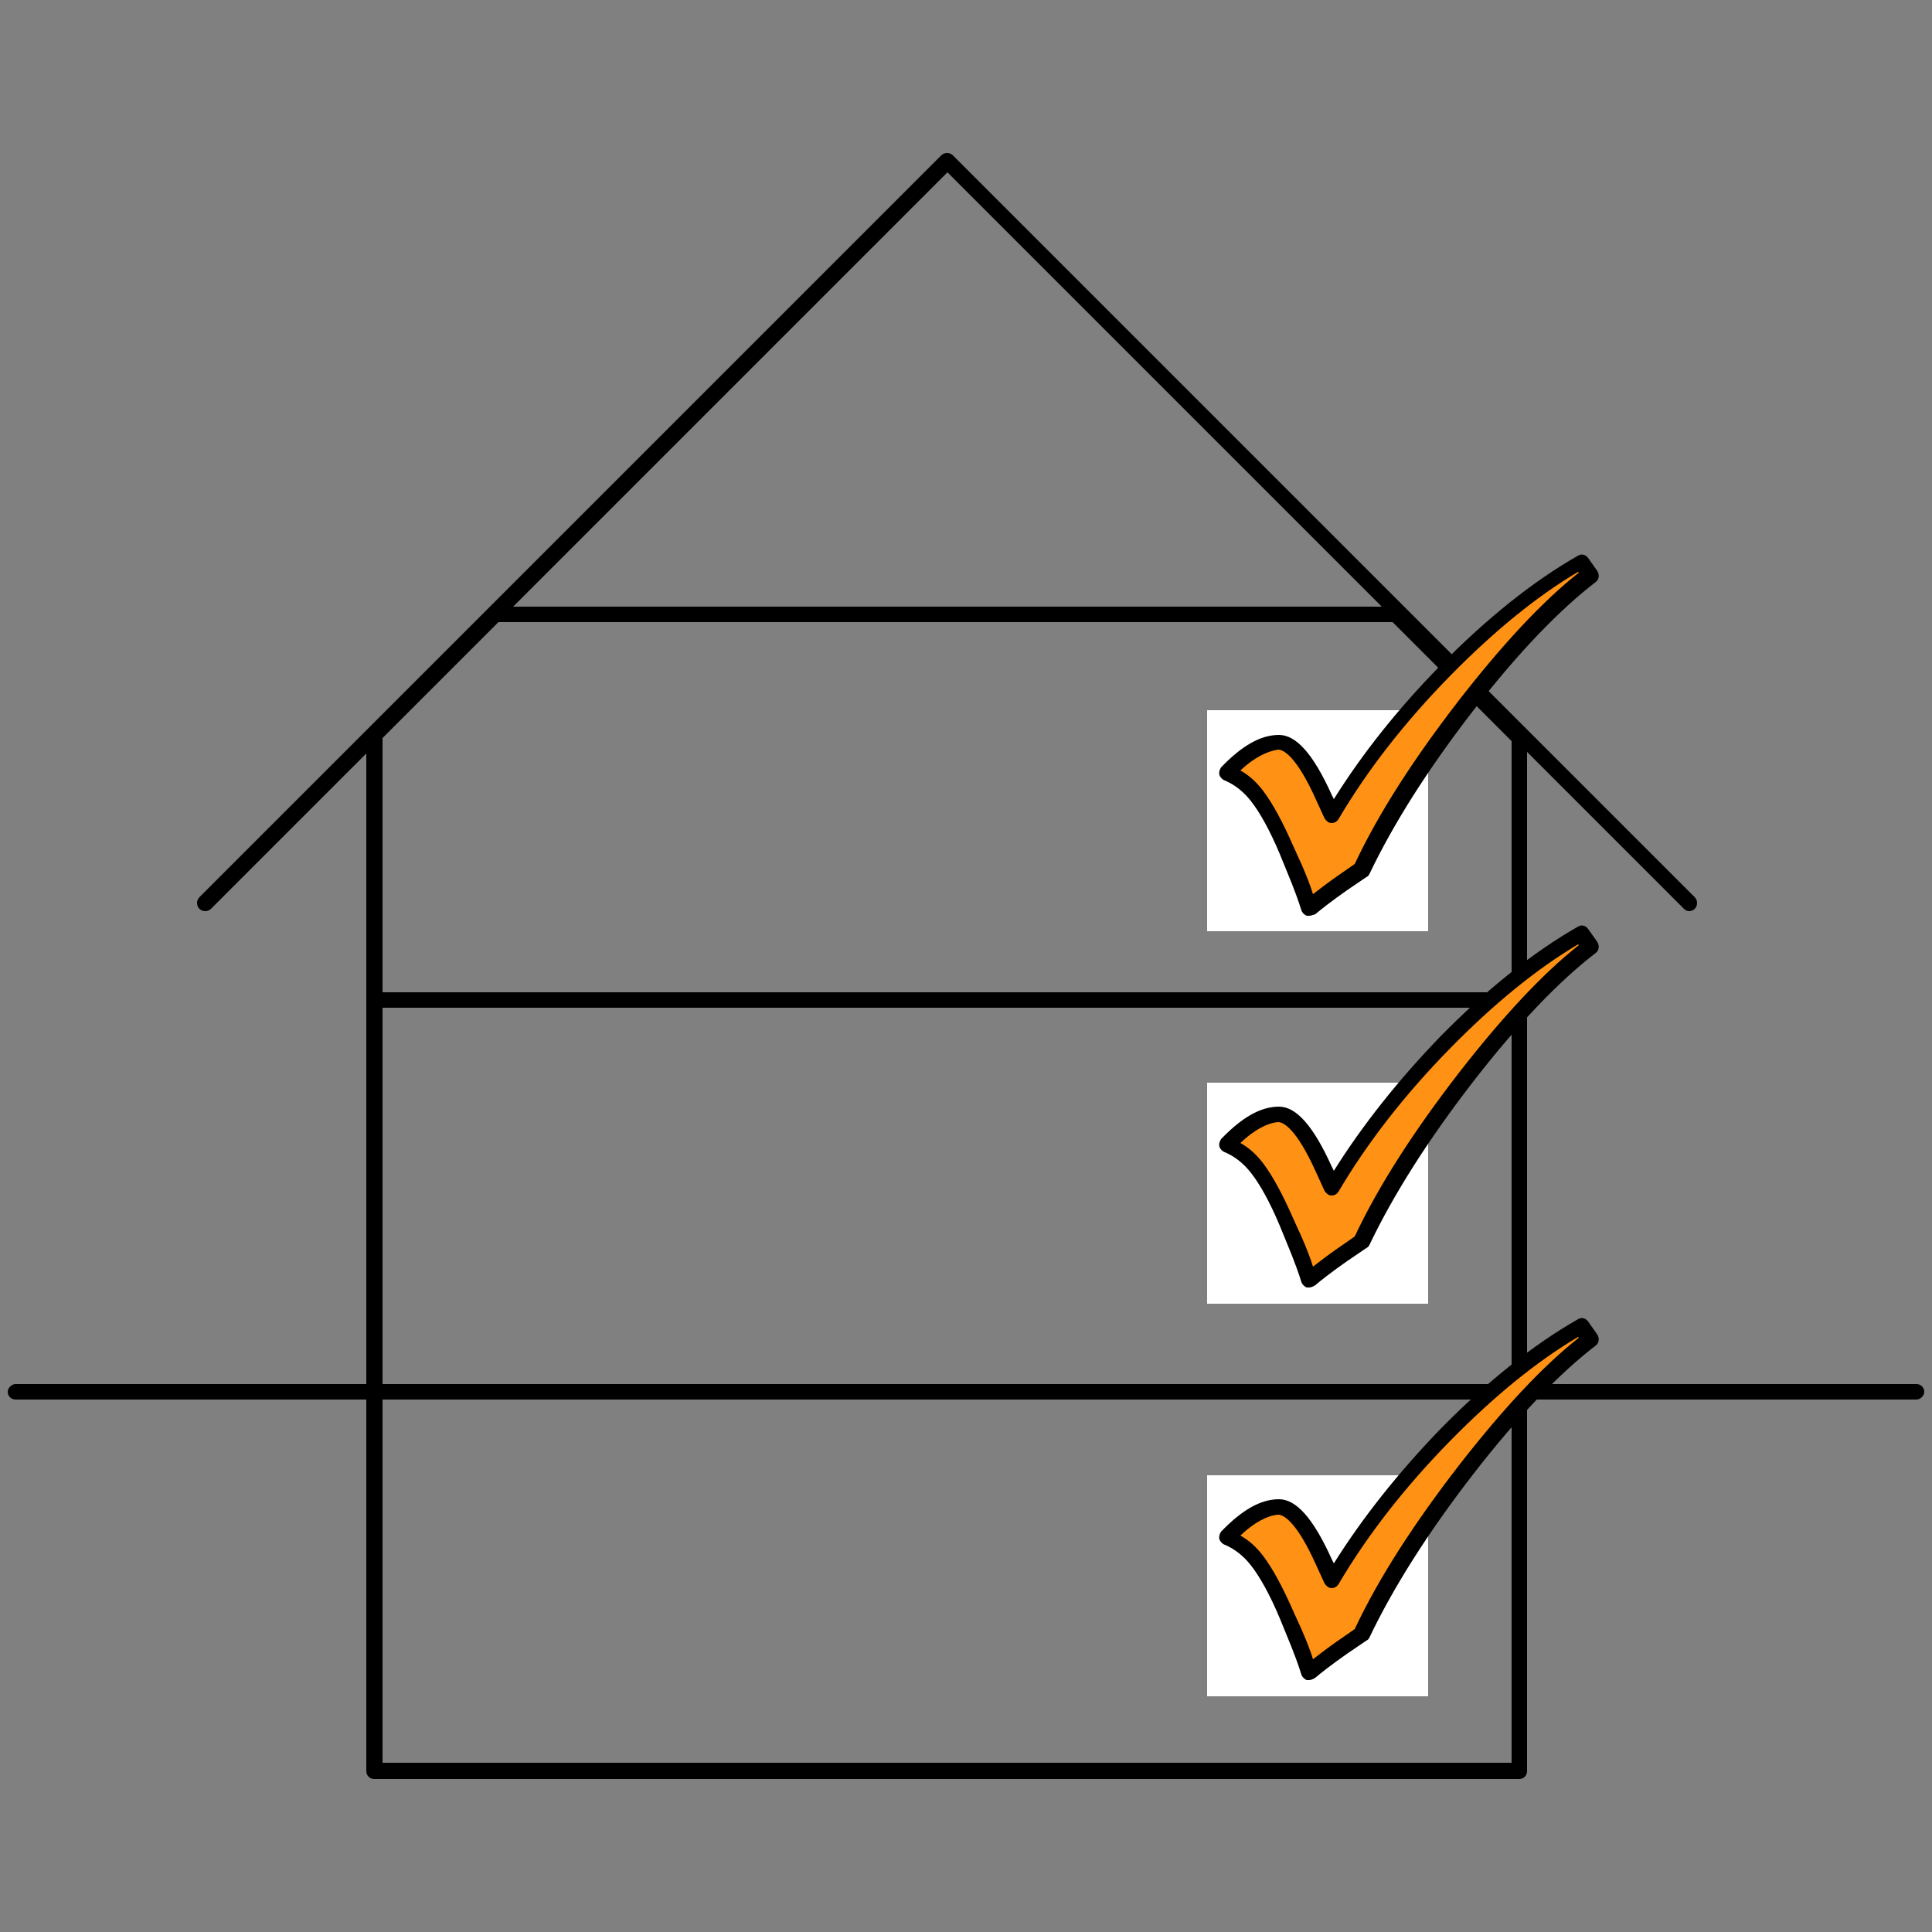 <?xml version="1.0" encoding="utf-8"?>
<!-- Generator: Adobe Illustrator 23.1.1, SVG Export Plug-In . SVG Version: 6.00 Build 0)  -->
<svg version="1.1" id="Layer_1" xmlns="http://www.w3.org/2000/svg" xmlns:xlink="http://www.w3.org/1999/xlink" x="0px" y="0px"
	 viewBox="0 0 250 250" style="enable-background:new 0 0 250 250;" xml:space="preserve">
<rect x="0" y="0" width="250" height="250" fill="#808080" stroke="none"/>
<style type="text/css">
	.st0{fill:#FFFFFF;}
	.st1{fill:#FF9114;}
</style>
<g>
	<path d="M248,181.1H2c-0.6,0-1-0.5-1-1s0.5-1,1-1h246c0.6,0,1,0.5,1,1S248.5,181.1,248,181.1z"/>
	<path d="M196.8,130.4h-148c-0.6,0-1-0.5-1-1s0.5-1,1-1h148c0.6,0,1,0.5,1,1S197.4,130.4,196.8,130.4z"/>
	<path d="M218.6,117.9c-0.3,0-0.5-0.1-0.7-0.3l-95.3-95.3l-95.3,95.3c-0.4,0.4-1.1,0.4-1.5,0s-0.4-1.1,0-1.5l96-96
		c0.4-0.4,1.1-0.4,1.5,0l96,96c0.4,0.4,0.4,1.1,0,1.5C219.1,117.8,218.8,117.9,218.6,117.9z"/>
	<path d="M196.6,230.2H48.4c-0.6,0-1-0.5-1-1V95.1c0-0.3,0.1-0.5,0.3-0.7l15.6-15.6c0.2-0.2,0.5-0.3,0.7-0.3h116.6
		c0.3,0,0.5,0.1,0.7,0.3l16,16c0.2,0.2,0.3,0.5,0.3,0.7v133.7C197.6,229.7,197.2,230.2,196.6,230.2z M49.5,228.1h146.1V95.9
		l-15.4-15.4H64.5l-15,15V228.1z"/>
	<rect x="156.2" y="91.9" class="st0" width="28.6" height="28.6"/>
	<g>
		<path class="st1" d="M204.5,72.7l1.2,1.7c-4.8,3.7-10.2,9.3-16.1,16.9c-5.9,7.6-10.4,14.7-13.5,21.3l-2.5,1.7
			c-2.1,1.5-3.5,2.5-4.2,3.2c-0.3-1.1-0.9-2.8-1.9-5.2l-1-2.2c-1.4-3.2-2.6-5.5-3.8-7s-2.5-2.5-3.9-3c2.4-2.6,4.7-3.9,6.7-3.9
			c1.7,0,3.7,2.4,5.8,7.1l1.1,2.4c3.8-6.5,8.7-12.7,14.7-18.8C193,80.7,198.8,76,204.5,72.7z"/>
		<path d="M169.4,118.5c-0.1,0-0.2,0-0.3,0c-0.3-0.1-0.6-0.4-0.7-0.7c-0.3-1-0.9-2.7-1.9-5.1l-0.9-2.2c-1.3-3.1-2.6-5.4-3.7-6.8
			c-1-1.3-2.2-2.2-3.4-2.7c-0.3-0.1-0.6-0.4-0.7-0.7c-0.1-0.3,0-0.7,0.2-1c2.7-2.8,5.1-4.2,7.5-4.2l0,0c2.2,0,4.4,2.4,6.8,7.7
			l0.3,0.6c3.7-5.9,8.3-11.7,13.8-17.3c6-6.1,12-10.9,17.8-14.2c0.5-0.3,1-0.1,1.3,0.3l1.2,1.7c0.3,0.5,0.2,1.1-0.2,1.4
			c-4.7,3.6-10.1,9.2-15.9,16.7c-5.8,7.5-10.3,14.6-13.4,21.1c-0.1,0.2-0.2,0.3-0.4,0.4l-2.5,1.7c-2,1.4-3.4,2.5-4.1,3.1
			C169.9,118.4,169.6,118.5,169.4,118.5z M160.5,99.7c1.1,0.6,2.1,1.5,3,2.7c1.2,1.6,2.5,4,3.9,7.2l1,2.2c0.7,1.6,1.2,2.9,1.5,3.9
			c0.8-0.6,1.8-1.4,3.1-2.3l2.3-1.6c3.1-6.6,7.7-13.7,13.5-21.2c5.6-7.2,10.8-12.8,15.5-16.5l-0.1-0.1c-5.4,3.2-10.9,7.7-16.5,13.4
			c-5.9,6-10.8,12.3-14.5,18.6c-0.2,0.3-0.5,0.5-0.9,0.5s-0.7-0.3-0.9-0.6l-1.1-2.4c-2.6-5.8-4.3-6.5-4.9-6.5l0,0
			C164,97.2,162.3,98,160.5,99.7z"/>
	</g>
	<rect x="156.2" y="140.1" class="st0" width="28.6" height="28.6"/>
	<g>
		<path class="st1" d="M204.5,120.8l1.2,1.7c-4.8,3.7-10.2,9.3-16.1,16.9c-5.9,7.6-10.4,14.7-13.5,21.3l-2.5,1.7
			c-2.1,1.5-3.5,2.5-4.2,3.2c-0.3-1.1-0.9-2.8-1.9-5.2l-1-2.2c-1.4-3.2-2.6-5.5-3.8-7s-2.5-2.5-3.9-3c2.4-2.6,4.7-3.9,6.7-3.9
			c1.7,0,3.7,2.4,5.8,7.1l1.1,2.4c3.8-6.5,8.7-12.7,14.7-18.8C193,128.8,198.8,124.1,204.5,120.8z"/>
		<path d="M169.4,166.6c-0.1,0-0.2,0-0.3,0c-0.3-0.1-0.6-0.4-0.7-0.7c-0.3-1-0.9-2.7-1.9-5.1l-0.9-2.2c-1.3-3.1-2.6-5.4-3.7-6.8
			c-1-1.3-2.2-2.2-3.4-2.7c-0.3-0.1-0.6-0.4-0.7-0.7c-0.1-0.3,0-0.7,0.2-1c2.7-2.8,5.1-4.2,7.5-4.2l0,0c2.2,0,4.4,2.4,6.8,7.7
			l0.3,0.6c3.7-5.9,8.3-11.7,13.8-17.4c6-6.1,12-10.9,17.8-14.2c0.5-0.3,1-0.1,1.3,0.3l1.2,1.7c0.3,0.5,0.2,1.1-0.2,1.4
			c-4.7,3.6-10.1,9.2-15.9,16.7c-5.8,7.5-10.3,14.6-13.4,21.1c-0.1,0.2-0.2,0.3-0.4,0.4l-2.5,1.7c-2,1.4-3.4,2.5-4.1,3.1
			C169.9,166.5,169.6,166.6,169.4,166.6z M160.5,147.9c1.1,0.6,2.1,1.5,3,2.7c1.2,1.6,2.5,4,3.9,7.2l1,2.2c0.7,1.6,1.2,2.9,1.5,3.9
			c0.8-0.6,1.8-1.4,3.1-2.3l2.3-1.6c3.1-6.6,7.7-13.7,13.5-21.2c5.6-7.2,10.8-12.8,15.5-16.5l-0.1-0.1c-5.4,3.2-10.9,7.7-16.5,13.4
			c-5.9,6-10.8,12.3-14.5,18.6c-0.2,0.3-0.5,0.5-0.9,0.5s-0.7-0.3-0.9-0.6l-1.1-2.4c-2.6-5.8-4.3-6.5-4.9-6.5l0,0
			C164,145.3,162.3,146.2,160.5,147.9z"/>
	</g>
	<g>
		<rect x="156.2" y="190.9" class="st0" width="28.6" height="28.6"/>
		<g>
			<path class="st1" d="M204.5,171.6l1.2,1.7c-4.8,3.7-10.2,9.3-16.1,16.9c-5.9,7.6-10.4,14.7-13.5,21.3l-2.5,1.7
				c-2.1,1.5-3.5,2.5-4.2,3.2c-0.3-1.1-0.9-2.8-1.9-5.2l-1-2.2c-1.4-3.2-2.6-5.5-3.8-7s-2.5-2.5-3.9-3c2.4-2.6,4.7-3.9,6.7-3.9
				c1.7,0,3.7,2.4,5.8,7.1l1.1,2.4c3.8-6.5,8.7-12.7,14.7-18.8C193,179.6,198.8,174.9,204.5,171.6z"/>
			<path d="M169.4,217.4c-0.1,0-0.2,0-0.3,0c-0.3-0.1-0.6-0.4-0.7-0.7c-0.3-1-0.9-2.7-1.9-5.1l-0.9-2.2c-1.3-3.1-2.6-5.4-3.7-6.8
				c-1-1.3-2.2-2.2-3.4-2.7c-0.3-0.1-0.6-0.4-0.7-0.7c-0.1-0.3,0-0.7,0.2-1c2.7-2.8,5.1-4.2,7.5-4.2l0,0c2.2,0,4.4,2.4,6.8,7.7
				l0.3,0.6c3.7-5.9,8.3-11.7,13.8-17.4c6-6.1,12-10.9,17.8-14.2c0.5-0.3,1-0.1,1.3,0.3l1.2,1.7c0.3,0.5,0.2,1.1-0.2,1.4
				c-4.7,3.6-10.1,9.2-15.9,16.7c-5.8,7.5-10.3,14.6-13.4,21.1c-0.1,0.2-0.2,0.3-0.4,0.4l-2.5,1.7c-2,1.4-3.4,2.5-4.1,3.1
				C169.9,217.3,169.6,217.4,169.4,217.4z M160.5,198.7c1.1,0.6,2.1,1.5,3,2.7c1.2,1.6,2.5,4,3.9,7.2l1,2.2c0.7,1.6,1.2,2.9,1.5,3.9
				c0.8-0.6,1.8-1.4,3.1-2.3l2.3-1.6c3.1-6.6,7.7-13.7,13.5-21.2c5.6-7.2,10.8-12.8,15.5-16.5l-0.1-0.1c-5.4,3.2-10.9,7.7-16.5,13.4
				c-5.9,6-10.8,12.3-14.5,18.6c-0.2,0.3-0.5,0.5-0.9,0.5s-0.7-0.3-0.9-0.6l-1.1-2.4c-2.6-5.8-4.3-6.5-4.9-6.5l0,0
				C164,196.1,162.3,197,160.5,198.7z"/>
		</g>
	</g>
</g>
</svg>
